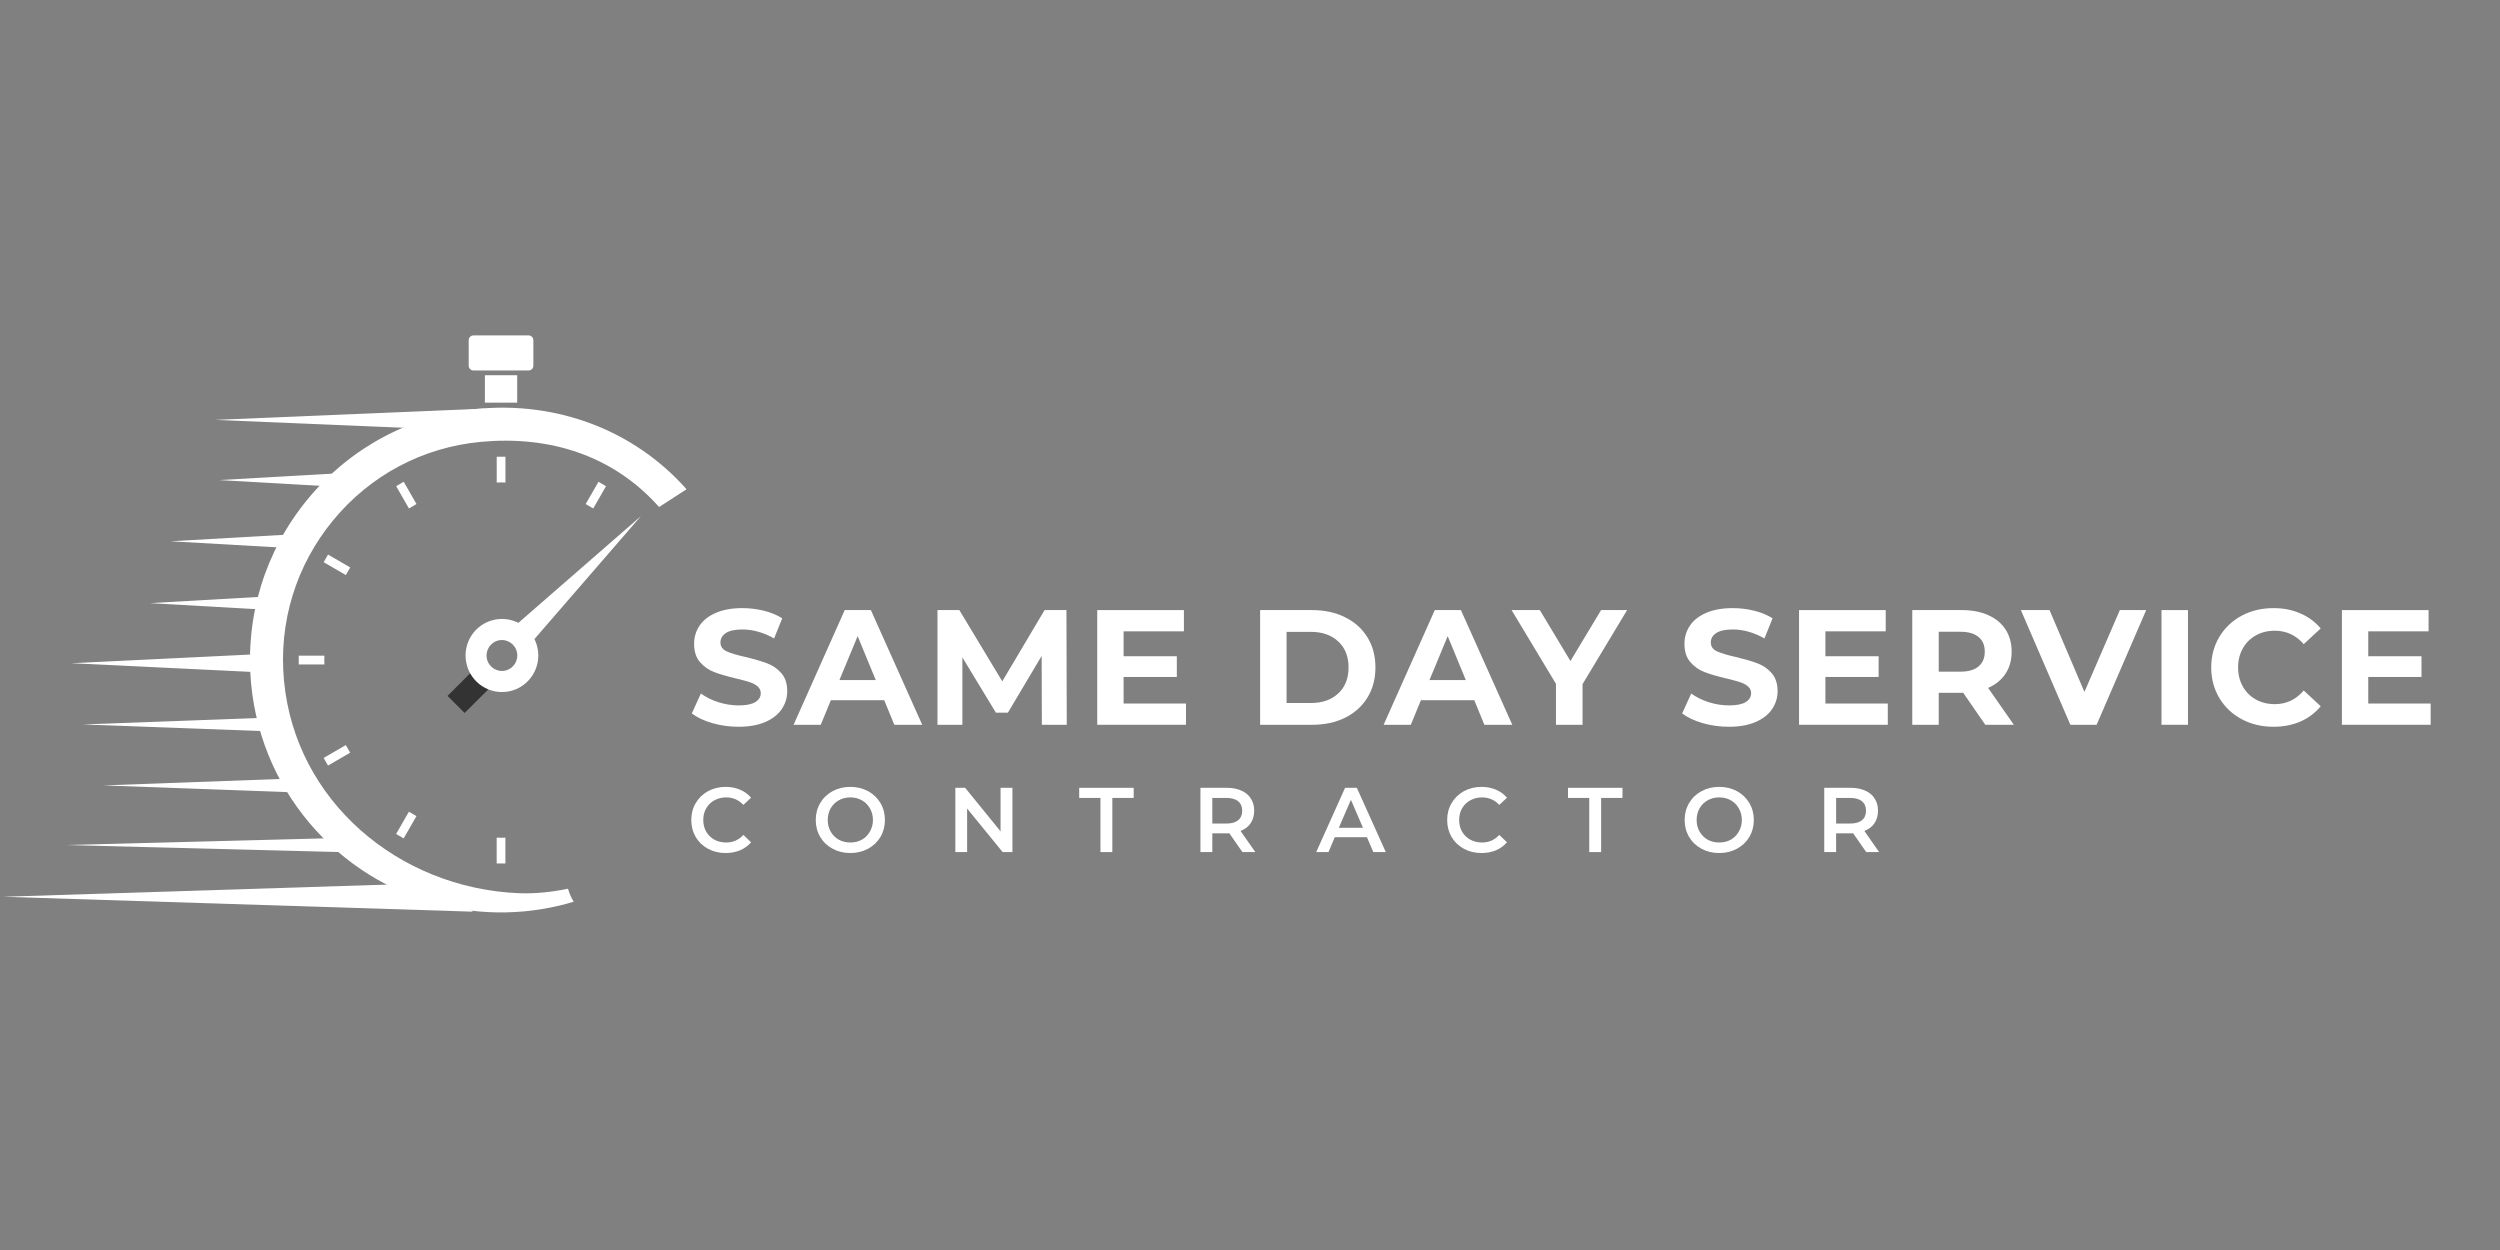 <svg xmlns="http://www.w3.org/2000/svg" xmlns:xlink="http://www.w3.org/1999/xlink" width="500" zoomAndPan="magnify" viewBox="0 0 375 187.5" height="250" preserveAspectRatio="xMidYMid meet" version="1.0"><rect x="0" y="0" width="375" height="187.5" fill="#808080" stroke="none"/><defs><g/><clipPath id="e9f060c22a"><path d="M 16 50.285 L 102.977 50.285 L 102.977 137.055 L 16 137.055 Z M 16 50.285 " clip-rule="nonzero"/></clipPath><clipPath id="a8b25fd00b"><path d="M 37 61 L 102.977 61 L 102.977 137 L 37 137 Z M 37 61 " clip-rule="nonzero"/></clipPath><clipPath id="40a72478af"><path d="M 0.5 132 L 71 132 L 71 137 L 0.5 137 Z M 0.5 132 " clip-rule="nonzero"/></clipPath><clipPath id="43c407378d"><path d="M 70 50.285 L 81 50.285 L 81 56 L 70 56 Z M 70 50.285 " clip-rule="nonzero"/></clipPath></defs><path fill="#ffffff" d="M 76.742 94.312 L 96.129 77.426 L 79.285 96.875 Z M 76.742 94.312 " fill-opacity="1" fill-rule="nonzero"/><g clip-path="url(#e9f060c22a)"><path stroke-linecap="butt" transform="matrix(0.033, 0, 0, -0.033, -11.448, 181.126)" fill="none" stroke-linejoin="miter" d="M 2419.987 2286.686 L 2570.009 2436.423 " stroke="#333333" stroke-width="110" stroke-opacity="1" stroke-miterlimit="10"/></g><path fill="#ffffff" d="M 75.762 100.594 C 74.516 100.855 73.293 100.055 73.031 98.801 C 72.77 97.547 73.57 96.316 74.816 96.055 C 76.062 95.793 77.285 96.594 77.547 97.848 C 77.809 99.102 77.008 100.332 75.762 100.594 Z M 74.172 92.957 C 71.223 93.578 69.332 96.484 69.949 99.449 C 70.57 102.414 73.461 104.309 76.41 103.691 C 79.355 103.07 81.246 100.164 80.629 97.199 C 80.012 94.234 77.121 92.336 74.172 92.957 " fill-opacity="1" fill-rule="nonzero"/><g clip-path="url(#a8b25fd00b)"><path fill="#ffffff" d="M 71.641 61.328 C 61.625 62.273 52.578 67.086 46.16 74.871 C 39.746 82.656 36.73 92.488 37.668 102.555 C 39.266 119.598 51.926 132.965 67.836 136.145 C 71.324 136.84 74.969 137.047 78.688 136.699 C 81.215 136.457 83.676 135.977 86.055 135.258 C 85.68 134.66 85.395 134 85.203 133.305 C 82.711 133.828 80.148 134.082 77.781 133.98 C 59.762 133.203 44.285 120.137 42.598 102.09 C 41.777 93.344 44.398 84.805 49.973 78.043 C 55.543 71.277 63.406 67.102 72.105 66.281 C 82.406 65.309 91.961 68.281 98.863 76.055 L 102.984 73.387 C 95.039 64.445 83.504 60.207 71.641 61.328 " fill-opacity="1" fill-rule="nonzero"/></g><path fill="#ffffff" d="M 67.605 64.465 L 32.273 62.984 L 72.668 61.289 Z M 67.605 64.465 " fill-opacity="1" fill-rule="nonzero"/><path fill="#ffffff" d="M 41.219 100.961 L 10.691 99.48 L 41.219 98 Z M 41.219 100.961 " fill-opacity="1" fill-rule="nonzero"/><g clip-path="url(#40a72478af)"><path fill="#ffffff" d="M 70.922 136.75 L 0.492 134.516 L 66.016 132.434 Z M 70.922 136.75 " fill-opacity="1" fill-rule="nonzero"/></g><path fill="#ffffff" d="M 45.434 118.902 L 15.527 117.812 L 45.434 116.723 Z M 45.434 118.902 " fill-opacity="1" fill-rule="nonzero"/><path fill="#ffffff" d="M 44.707 82.281 L 25.586 81.191 L 44.707 80.102 Z M 44.707 82.281 " fill-opacity="1" fill-rule="nonzero"/><path fill="#ffffff" d="M 41.617 91.559 L 22.492 90.469 L 41.617 89.379 Z M 41.617 91.559 " fill-opacity="1" fill-rule="nonzero"/><path fill="#ffffff" d="M 41.953 109.758 L 12.402 108.668 L 41.953 107.578 Z M 41.953 109.758 " fill-opacity="1" fill-rule="nonzero"/><path fill="#ffffff" d="M 51.988 127.84 L 9.844 126.754 L 51.988 125.664 Z M 51.988 127.84 " fill-opacity="1" fill-rule="nonzero"/><path fill="#ffffff" d="M 51.988 73.102 L 32.867 72.012 L 51.988 70.922 Z M 51.988 73.102 " fill-opacity="1" fill-rule="nonzero"/><g clip-path="url(#43c407378d)"><path fill="#ffffff" d="M 79.285 55.57 L 71.023 55.57 C 70.629 55.57 70.305 55.25 70.305 54.852 L 70.305 51.027 C 70.305 50.629 70.629 50.309 71.023 50.309 L 79.285 50.309 C 79.684 50.309 80.004 50.629 80.004 51.027 L 80.004 54.852 C 80.004 55.25 79.684 55.57 79.285 55.57 " fill-opacity="1" fill-rule="nonzero"/></g><path fill="#ffffff" d="M 77.578 60.398 L 72.734 60.398 L 72.734 56.285 L 77.578 56.285 L 77.578 60.398 " fill-opacity="1" fill-rule="nonzero"/><path fill="#ffffff" d="M 62.473 75.605 L 60.555 72.266 L 59.422 72.926 L 61.34 76.266 C 61.711 76.039 62.09 75.816 62.473 75.605 " fill-opacity="1" fill-rule="nonzero"/><path fill="#ffffff" d="M 75.16 72.363 C 75.379 72.363 75.598 72.375 75.816 72.379 L 75.816 68.512 L 74.508 68.512 L 74.508 72.379 C 74.727 72.375 74.941 72.363 75.16 72.363 " fill-opacity="1" fill-rule="nonzero"/><path fill="#ffffff" d="M 52.531 85.117 L 49.207 83.188 L 48.551 84.328 L 51.875 86.258 C 52.082 85.871 52.305 85.492 52.531 85.117 " fill-opacity="1" fill-rule="nonzero"/><path fill="#ffffff" d="M 88.984 76.27 L 90.902 72.93 L 89.773 72.27 L 87.852 75.609 C 88.234 75.82 88.613 76.043 88.984 76.27 " fill-opacity="1" fill-rule="nonzero"/><path fill="#ffffff" d="M 48.645 99.012 C 48.645 98.793 48.656 98.574 48.66 98.352 L 44.812 98.352 L 44.809 99.668 L 48.66 99.668 C 48.656 99.449 48.645 99.234 48.645 99.012 " fill-opacity="1" fill-rule="nonzero"/><path fill="#ffffff" d="M 51.871 111.762 L 48.547 113.691 L 49.203 114.832 L 52.527 112.902 C 52.301 112.531 52.082 112.148 51.871 111.762 " fill-opacity="1" fill-rule="nonzero"/><path fill="#ffffff" d="M 75.16 125.664 C 74.938 125.664 74.723 125.652 74.5 125.648 L 74.5 129.516 L 75.809 129.516 L 75.809 125.648 C 75.594 125.652 75.379 125.664 75.16 125.664 " fill-opacity="1" fill-rule="nonzero"/><path fill="#ffffff" d="M 61.336 121.758 L 59.414 125.098 L 60.547 125.758 L 62.469 122.418 C 62.086 122.207 61.707 121.984 61.336 121.758 " fill-opacity="1" fill-rule="nonzero"/><g fill="#ffffff" fill-opacity="1"><g transform="translate(103.084, 108.717)"><g><path d="M 7.688 0.297 C 6.332 0.297 5.02 0.113 3.75 -0.25 C 2.477 -0.625 1.457 -1.109 0.688 -1.703 L 2.047 -4.688 C 2.773 -4.156 3.645 -3.723 4.656 -3.391 C 5.676 -3.066 6.695 -2.906 7.719 -2.906 C 8.844 -2.906 9.676 -3.07 10.219 -3.406 C 10.758 -3.738 11.031 -4.188 11.031 -4.75 C 11.031 -5.156 10.867 -5.492 10.547 -5.766 C 10.234 -6.035 9.828 -6.25 9.328 -6.406 C 8.828 -6.57 8.148 -6.754 7.297 -6.953 C 5.984 -7.266 4.91 -7.578 4.078 -7.891 C 3.242 -8.203 2.523 -8.703 1.922 -9.391 C 1.328 -10.078 1.031 -10.992 1.031 -12.141 C 1.031 -13.141 1.301 -14.047 1.844 -14.859 C 2.383 -15.672 3.195 -16.312 4.281 -16.781 C 5.375 -17.258 6.707 -17.5 8.281 -17.5 C 9.375 -17.5 10.445 -17.367 11.5 -17.109 C 12.551 -16.848 13.469 -16.469 14.25 -15.969 L 13.031 -12.953 C 11.438 -13.848 9.848 -14.297 8.266 -14.297 C 7.148 -14.297 6.32 -14.113 5.781 -13.75 C 5.25 -13.395 4.984 -12.926 4.984 -12.344 C 4.984 -11.75 5.289 -11.305 5.906 -11.016 C 6.52 -10.734 7.457 -10.453 8.719 -10.172 C 10.031 -9.859 11.102 -9.547 11.938 -9.234 C 12.781 -8.93 13.5 -8.441 14.094 -7.766 C 14.695 -7.098 15 -6.188 15 -5.031 C 15 -4.051 14.723 -3.156 14.172 -2.344 C 13.617 -1.531 12.789 -0.883 11.688 -0.406 C 10.594 0.062 9.258 0.297 7.688 0.297 Z M 7.688 0.297 "/></g></g></g><g fill="#ffffff" fill-opacity="1"><g transform="translate(119.256, 108.717)"><g><path d="M 13.375 -3.688 L 5.375 -3.688 L 3.859 0 L -0.219 0 L 7.453 -17.203 L 11.375 -17.203 L 19.078 0 L 14.891 0 Z M 12.109 -6.703 L 9.391 -13.297 L 6.656 -6.703 Z M 12.109 -6.703 "/></g></g></g><g fill="#ffffff" fill-opacity="1"><g transform="translate(138.575, 108.717)"><g><path d="M 17.703 0 L 17.672 -10.328 L 12.609 -1.812 L 10.812 -1.812 L 5.781 -10.109 L 5.781 0 L 2.047 0 L 2.047 -17.203 L 5.328 -17.203 L 11.766 -6.516 L 18.109 -17.203 L 21.391 -17.203 L 21.438 0 Z M 17.703 0 "/></g></g></g><g fill="#ffffff" fill-opacity="1"><g transform="translate(162.539, 108.717)"><g><path d="M 15.359 -3.188 L 15.359 0 L 2.047 0 L 2.047 -17.203 L 15.047 -17.203 L 15.047 -14.016 L 6 -14.016 L 6 -10.281 L 13.984 -10.281 L 13.984 -7.172 L 6 -7.172 L 6 -3.188 Z M 15.359 -3.188 "/></g></g></g><g fill="#ffffff" fill-opacity="1"><g transform="translate(179.523, 108.717)"><g/></g></g><g fill="#ffffff" fill-opacity="1"><g transform="translate(186.971, 108.717)"><g><path d="M 2.047 -17.203 L 9.859 -17.203 C 11.723 -17.203 13.367 -16.844 14.797 -16.125 C 16.234 -15.414 17.348 -14.414 18.141 -13.125 C 18.941 -11.832 19.344 -10.328 19.344 -8.609 C 19.344 -6.879 18.941 -5.367 18.141 -4.078 C 17.348 -2.785 16.234 -1.781 14.797 -1.062 C 13.367 -0.352 11.723 0 9.859 0 L 2.047 0 Z M 9.656 -3.266 C 11.375 -3.266 12.742 -3.742 13.766 -4.703 C 14.797 -5.66 15.312 -6.961 15.312 -8.609 C 15.312 -10.242 14.797 -11.539 13.766 -12.5 C 12.742 -13.457 11.375 -13.938 9.656 -13.938 L 6.016 -13.938 L 6.016 -3.266 Z M 9.656 -3.266 "/></g></g></g><g fill="#ffffff" fill-opacity="1"><g transform="translate(207.764, 108.717)"><g><path d="M 13.375 -3.688 L 5.375 -3.688 L 3.859 0 L -0.219 0 L 7.453 -17.203 L 11.375 -17.203 L 19.078 0 L 14.891 0 Z M 12.109 -6.703 L 9.391 -13.297 L 6.656 -6.703 Z M 12.109 -6.703 "/></g></g></g><g fill="#ffffff" fill-opacity="1"><g transform="translate(227.083, 108.717)"><g><path d="M 10.297 -6.094 L 10.297 0 L 6.312 0 L 6.312 -6.141 L -0.344 -17.203 L 3.891 -17.203 L 8.484 -9.562 L 13.078 -17.203 L 16.984 -17.203 Z M 10.297 -6.094 "/></g></g></g><g fill="#ffffff" fill-opacity="1"><g transform="translate(244.19, 108.717)"><g/></g></g><g fill="#ffffff" fill-opacity="1"><g transform="translate(251.637, 108.717)"><g><path d="M 7.688 0.297 C 6.332 0.297 5.02 0.113 3.75 -0.25 C 2.477 -0.625 1.457 -1.109 0.688 -1.703 L 2.047 -4.688 C 2.773 -4.156 3.645 -3.723 4.656 -3.391 C 5.676 -3.066 6.695 -2.906 7.719 -2.906 C 8.844 -2.906 9.676 -3.07 10.219 -3.406 C 10.758 -3.738 11.031 -4.188 11.031 -4.75 C 11.031 -5.156 10.867 -5.492 10.547 -5.766 C 10.234 -6.035 9.828 -6.25 9.328 -6.406 C 8.828 -6.57 8.148 -6.754 7.297 -6.953 C 5.984 -7.266 4.91 -7.578 4.078 -7.891 C 3.242 -8.203 2.523 -8.703 1.922 -9.391 C 1.328 -10.078 1.031 -10.992 1.031 -12.141 C 1.031 -13.141 1.301 -14.047 1.844 -14.859 C 2.383 -15.672 3.195 -16.312 4.281 -16.781 C 5.375 -17.258 6.707 -17.5 8.281 -17.5 C 9.375 -17.5 10.445 -17.367 11.5 -17.109 C 12.551 -16.848 13.469 -16.469 14.25 -15.969 L 13.031 -12.953 C 11.438 -13.848 9.848 -14.297 8.266 -14.297 C 7.148 -14.297 6.32 -14.113 5.781 -13.75 C 5.25 -13.395 4.984 -12.926 4.984 -12.344 C 4.984 -11.75 5.289 -11.305 5.906 -11.016 C 6.52 -10.734 7.457 -10.453 8.719 -10.172 C 10.031 -9.859 11.102 -9.547 11.938 -9.234 C 12.781 -8.93 13.5 -8.441 14.094 -7.766 C 14.695 -7.098 15 -6.188 15 -5.031 C 15 -4.051 14.723 -3.156 14.172 -2.344 C 13.617 -1.531 12.789 -0.883 11.688 -0.406 C 10.594 0.062 9.258 0.297 7.688 0.297 Z M 7.688 0.297 "/></g></g></g><g fill="#ffffff" fill-opacity="1"><g transform="translate(267.81, 108.717)"><g><path d="M 15.359 -3.188 L 15.359 0 L 2.047 0 L 2.047 -17.203 L 15.047 -17.203 L 15.047 -14.016 L 6 -14.016 L 6 -10.281 L 13.984 -10.281 L 13.984 -7.172 L 6 -7.172 L 6 -3.188 Z M 15.359 -3.188 "/></g></g></g><g fill="#ffffff" fill-opacity="1"><g transform="translate(284.794, 108.717)"><g><path d="M 13 0 L 9.688 -4.797 L 6.016 -4.797 L 6.016 0 L 2.047 0 L 2.047 -17.203 L 9.484 -17.203 C 11.004 -17.203 12.328 -16.945 13.453 -16.438 C 14.578 -15.938 15.441 -15.219 16.047 -14.281 C 16.648 -13.344 16.953 -12.238 16.953 -10.969 C 16.953 -9.688 16.645 -8.582 16.031 -7.656 C 15.414 -6.727 14.547 -6.02 13.422 -5.531 L 17.281 0 Z M 12.922 -10.969 C 12.922 -11.926 12.609 -12.66 11.984 -13.172 C 11.367 -13.691 10.461 -13.953 9.266 -13.953 L 6.016 -13.953 L 6.016 -7.969 L 9.266 -7.969 C 10.461 -7.969 11.367 -8.227 11.984 -8.75 C 12.609 -9.27 12.922 -10.008 12.922 -10.969 Z M 12.922 -10.969 "/></g></g></g><g fill="#ffffff" fill-opacity="1"><g transform="translate(303.351, 108.717)"><g><path d="M 18.578 -17.203 L 11.141 0 L 7.203 0 L -0.219 -17.203 L 4.078 -17.203 L 9.312 -4.922 L 14.625 -17.203 Z M 18.578 -17.203 "/></g></g></g><g fill="#ffffff" fill-opacity="1"><g transform="translate(322.178, 108.717)"><g><path d="M 2.047 -17.203 L 6.016 -17.203 L 6.016 0 L 2.047 0 Z M 2.047 -17.203 "/></g></g></g><g fill="#ffffff" fill-opacity="1"><g transform="translate(330.731, 108.717)"><g><path d="M 10.281 0.297 C 8.52 0.297 6.93 -0.082 5.516 -0.844 C 4.098 -1.602 2.984 -2.66 2.172 -4.016 C 1.359 -5.367 0.953 -6.898 0.953 -8.609 C 0.953 -10.305 1.359 -11.832 2.172 -13.188 C 2.984 -14.539 4.098 -15.598 5.516 -16.359 C 6.93 -17.117 8.523 -17.5 10.297 -17.5 C 11.785 -17.5 13.129 -17.234 14.328 -16.703 C 15.535 -16.18 16.551 -15.43 17.375 -14.453 L 14.828 -12.094 C 13.66 -13.438 12.219 -14.109 10.5 -14.109 C 9.426 -14.109 8.473 -13.875 7.641 -13.406 C 6.805 -12.938 6.156 -12.285 5.688 -11.453 C 5.219 -10.617 4.984 -9.672 4.984 -8.609 C 4.984 -7.535 5.219 -6.582 5.688 -5.75 C 6.156 -4.914 6.805 -4.266 7.641 -3.797 C 8.473 -3.328 9.426 -3.094 10.5 -3.094 C 12.219 -3.094 13.66 -3.773 14.828 -5.141 L 17.375 -2.781 C 16.551 -1.781 15.535 -1.016 14.328 -0.484 C 13.117 0.035 11.77 0.297 10.281 0.297 Z M 10.281 0.297 "/></g></g></g><g fill="#ffffff" fill-opacity="1"><g transform="translate(349.239, 108.717)"><g><path d="M 15.359 -3.188 L 15.359 0 L 2.047 0 L 2.047 -17.203 L 15.047 -17.203 L 15.047 -14.016 L 6 -14.016 L 6 -10.281 L 13.984 -10.281 L 13.984 -7.172 L 6 -7.172 L 6 -3.188 Z M 15.359 -3.188 "/></g></g></g><g fill="#ffffff" fill-opacity="1"><g transform="translate(103.084, 127.813)"><g><path d="M 5.75 0.141 C 4.781 0.141 3.898 -0.07 3.109 -0.5 C 2.328 -0.926 1.711 -1.516 1.266 -2.266 C 0.828 -3.023 0.609 -3.875 0.609 -4.812 C 0.609 -5.758 0.832 -6.609 1.281 -7.359 C 1.727 -8.117 2.344 -8.711 3.125 -9.141 C 3.914 -9.566 4.797 -9.781 5.766 -9.781 C 6.555 -9.781 7.273 -9.641 7.922 -9.359 C 8.578 -9.086 9.129 -8.688 9.578 -8.156 L 8.422 -7.078 C 7.723 -7.828 6.863 -8.203 5.844 -8.203 C 5.188 -8.203 4.598 -8.055 4.078 -7.766 C 3.555 -7.484 3.145 -7.082 2.844 -6.562 C 2.551 -6.051 2.406 -5.469 2.406 -4.812 C 2.406 -4.164 2.551 -3.582 2.844 -3.062 C 3.145 -2.551 3.555 -2.148 4.078 -1.859 C 4.598 -1.578 5.188 -1.438 5.844 -1.438 C 6.863 -1.438 7.723 -1.816 8.422 -2.578 L 9.578 -1.469 C 9.129 -0.945 8.578 -0.547 7.922 -0.266 C 7.266 0.004 6.539 0.141 5.75 0.141 Z M 5.75 0.141 "/></g></g></g><g fill="#ffffff" fill-opacity="1"><g transform="translate(121.754, 127.813)"><g><path d="M 5.797 0.141 C 4.816 0.141 3.93 -0.07 3.141 -0.5 C 2.348 -0.926 1.727 -1.516 1.281 -2.266 C 0.832 -3.023 0.609 -3.875 0.609 -4.812 C 0.609 -5.75 0.832 -6.598 1.281 -7.359 C 1.727 -8.117 2.348 -8.711 3.141 -9.141 C 3.93 -9.566 4.816 -9.781 5.797 -9.781 C 6.773 -9.781 7.66 -9.566 8.453 -9.141 C 9.242 -8.711 9.863 -8.117 10.312 -7.359 C 10.758 -6.609 10.984 -5.758 10.984 -4.812 C 10.984 -3.875 10.758 -3.023 10.312 -2.266 C 9.863 -1.516 9.242 -0.926 8.453 -0.5 C 7.66 -0.07 6.773 0.141 5.797 0.141 Z M 5.797 -1.438 C 6.441 -1.438 7.02 -1.578 7.531 -1.859 C 8.039 -2.148 8.441 -2.555 8.734 -3.078 C 9.035 -3.598 9.188 -4.176 9.188 -4.812 C 9.188 -5.457 9.035 -6.039 8.734 -6.562 C 8.441 -7.082 8.039 -7.484 7.531 -7.766 C 7.02 -8.055 6.441 -8.203 5.797 -8.203 C 5.148 -8.203 4.57 -8.055 4.062 -7.766 C 3.551 -7.484 3.145 -7.082 2.844 -6.562 C 2.551 -6.039 2.406 -5.457 2.406 -4.812 C 2.406 -4.176 2.551 -3.598 2.844 -3.078 C 3.145 -2.555 3.551 -2.148 4.062 -1.859 C 4.57 -1.578 5.148 -1.438 5.797 -1.438 Z M 5.797 -1.438 "/></g></g></g><g fill="#ffffff" fill-opacity="1"><g transform="translate(142.006, 127.813)"><g><path d="M 9.859 -9.641 L 9.859 0 L 8.391 0 L 3.062 -6.531 L 3.062 0 L 1.297 0 L 1.297 -9.641 L 2.766 -9.641 L 8.078 -3.109 L 8.078 -9.641 Z M 9.859 -9.641 "/></g></g></g><g fill="#ffffff" fill-opacity="1"><g transform="translate(161.818, 127.813)"><g><path d="M 3.25 -8.125 L 0.062 -8.125 L 0.062 -9.641 L 8.234 -9.641 L 8.234 -8.125 L 5.031 -8.125 L 5.031 0 L 3.25 0 Z M 3.25 -8.125 "/></g></g></g><g fill="#ffffff" fill-opacity="1"><g transform="translate(178.769, 127.813)"><g><path d="M 7.594 0 L 5.625 -2.828 C 5.539 -2.816 5.422 -2.812 5.266 -2.812 L 3.078 -2.812 L 3.078 0 L 1.297 0 L 1.297 -9.641 L 5.266 -9.641 C 6.098 -9.641 6.82 -9.5 7.438 -9.219 C 8.062 -8.945 8.535 -8.551 8.859 -8.031 C 9.191 -7.52 9.359 -6.91 9.359 -6.203 C 9.359 -5.484 9.18 -4.859 8.828 -4.328 C 8.473 -3.805 7.969 -3.422 7.312 -3.172 L 9.531 0 Z M 7.562 -6.203 C 7.562 -6.816 7.359 -7.289 6.953 -7.625 C 6.547 -7.957 5.953 -8.125 5.172 -8.125 L 3.078 -8.125 L 3.078 -4.281 L 5.172 -4.281 C 5.953 -4.281 6.547 -4.445 6.953 -4.781 C 7.359 -5.113 7.562 -5.586 7.562 -6.203 Z M 7.562 -6.203 "/></g></g></g><g fill="#ffffff" fill-opacity="1"><g transform="translate(197.495, 127.813)"><g><path d="M 7.547 -2.234 L 2.719 -2.234 L 1.781 0 L -0.062 0 L 4.266 -9.641 L 6.031 -9.641 L 10.375 0 L 8.5 0 Z M 6.953 -3.641 L 5.141 -7.844 L 3.328 -3.641 Z M 6.953 -3.641 "/></g></g></g><g fill="#ffffff" fill-opacity="1"><g transform="translate(216.468, 127.813)"><g><path d="M 5.75 0.141 C 4.781 0.141 3.898 -0.07 3.109 -0.5 C 2.328 -0.926 1.711 -1.516 1.266 -2.266 C 0.828 -3.023 0.609 -3.875 0.609 -4.812 C 0.609 -5.758 0.832 -6.609 1.281 -7.359 C 1.727 -8.117 2.344 -8.711 3.125 -9.141 C 3.914 -9.566 4.797 -9.781 5.766 -9.781 C 6.555 -9.781 7.273 -9.641 7.922 -9.359 C 8.578 -9.086 9.129 -8.688 9.578 -8.156 L 8.422 -7.078 C 7.723 -7.828 6.863 -8.203 5.844 -8.203 C 5.188 -8.203 4.598 -8.055 4.078 -7.766 C 3.555 -7.484 3.145 -7.082 2.844 -6.562 C 2.551 -6.051 2.406 -5.469 2.406 -4.812 C 2.406 -4.164 2.551 -3.582 2.844 -3.062 C 3.145 -2.551 3.555 -2.148 4.078 -1.859 C 4.598 -1.578 5.188 -1.438 5.844 -1.438 C 6.863 -1.438 7.723 -1.816 8.422 -2.578 L 9.578 -1.469 C 9.129 -0.945 8.578 -0.547 7.922 -0.266 C 7.266 0.004 6.539 0.141 5.75 0.141 Z M 5.75 0.141 "/></g></g></g><g fill="#ffffff" fill-opacity="1"><g transform="translate(235.138, 127.813)"><g><path d="M 3.25 -8.125 L 0.062 -8.125 L 0.062 -9.641 L 8.234 -9.641 L 8.234 -8.125 L 5.031 -8.125 L 5.031 0 L 3.25 0 Z M 3.25 -8.125 "/></g></g></g><g fill="#ffffff" fill-opacity="1"><g transform="translate(252.089, 127.813)"><g><path d="M 5.797 0.141 C 4.816 0.141 3.93 -0.07 3.141 -0.5 C 2.348 -0.926 1.727 -1.516 1.281 -2.266 C 0.832 -3.023 0.609 -3.875 0.609 -4.812 C 0.609 -5.75 0.832 -6.598 1.281 -7.359 C 1.727 -8.117 2.348 -8.711 3.141 -9.141 C 3.93 -9.566 4.816 -9.781 5.797 -9.781 C 6.773 -9.781 7.66 -9.566 8.453 -9.141 C 9.242 -8.711 9.863 -8.117 10.312 -7.359 C 10.758 -6.609 10.984 -5.758 10.984 -4.812 C 10.984 -3.875 10.758 -3.023 10.312 -2.266 C 9.863 -1.516 9.242 -0.926 8.453 -0.5 C 7.66 -0.07 6.773 0.141 5.797 0.141 Z M 5.797 -1.438 C 6.441 -1.438 7.02 -1.578 7.531 -1.859 C 8.039 -2.148 8.441 -2.555 8.734 -3.078 C 9.035 -3.598 9.188 -4.176 9.188 -4.812 C 9.188 -5.457 9.035 -6.039 8.734 -6.562 C 8.441 -7.082 8.039 -7.484 7.531 -7.766 C 7.02 -8.055 6.441 -8.203 5.797 -8.203 C 5.148 -8.203 4.57 -8.055 4.062 -7.766 C 3.551 -7.484 3.145 -7.082 2.844 -6.562 C 2.551 -6.039 2.406 -5.457 2.406 -4.812 C 2.406 -4.176 2.551 -3.598 2.844 -3.078 C 3.145 -2.555 3.551 -2.148 4.062 -1.859 C 4.57 -1.578 5.148 -1.438 5.797 -1.438 Z M 5.797 -1.438 "/></g></g></g><g fill="#ffffff" fill-opacity="1"><g transform="translate(272.341, 127.813)"><g><path d="M 7.594 0 L 5.625 -2.828 C 5.539 -2.816 5.422 -2.812 5.266 -2.812 L 3.078 -2.812 L 3.078 0 L 1.297 0 L 1.297 -9.641 L 5.266 -9.641 C 6.098 -9.641 6.82 -9.5 7.438 -9.219 C 8.062 -8.945 8.535 -8.551 8.859 -8.031 C 9.191 -7.52 9.359 -6.91 9.359 -6.203 C 9.359 -5.484 9.18 -4.859 8.828 -4.328 C 8.473 -3.805 7.969 -3.422 7.312 -3.172 L 9.531 0 Z M 7.562 -6.203 C 7.562 -6.816 7.359 -7.289 6.953 -7.625 C 6.547 -7.957 5.953 -8.125 5.172 -8.125 L 3.078 -8.125 L 3.078 -4.281 L 5.172 -4.281 C 5.953 -4.281 6.547 -4.445 6.953 -4.781 C 7.359 -5.113 7.562 -5.586 7.562 -6.203 Z M 7.562 -6.203 "/></g></g></g></svg>